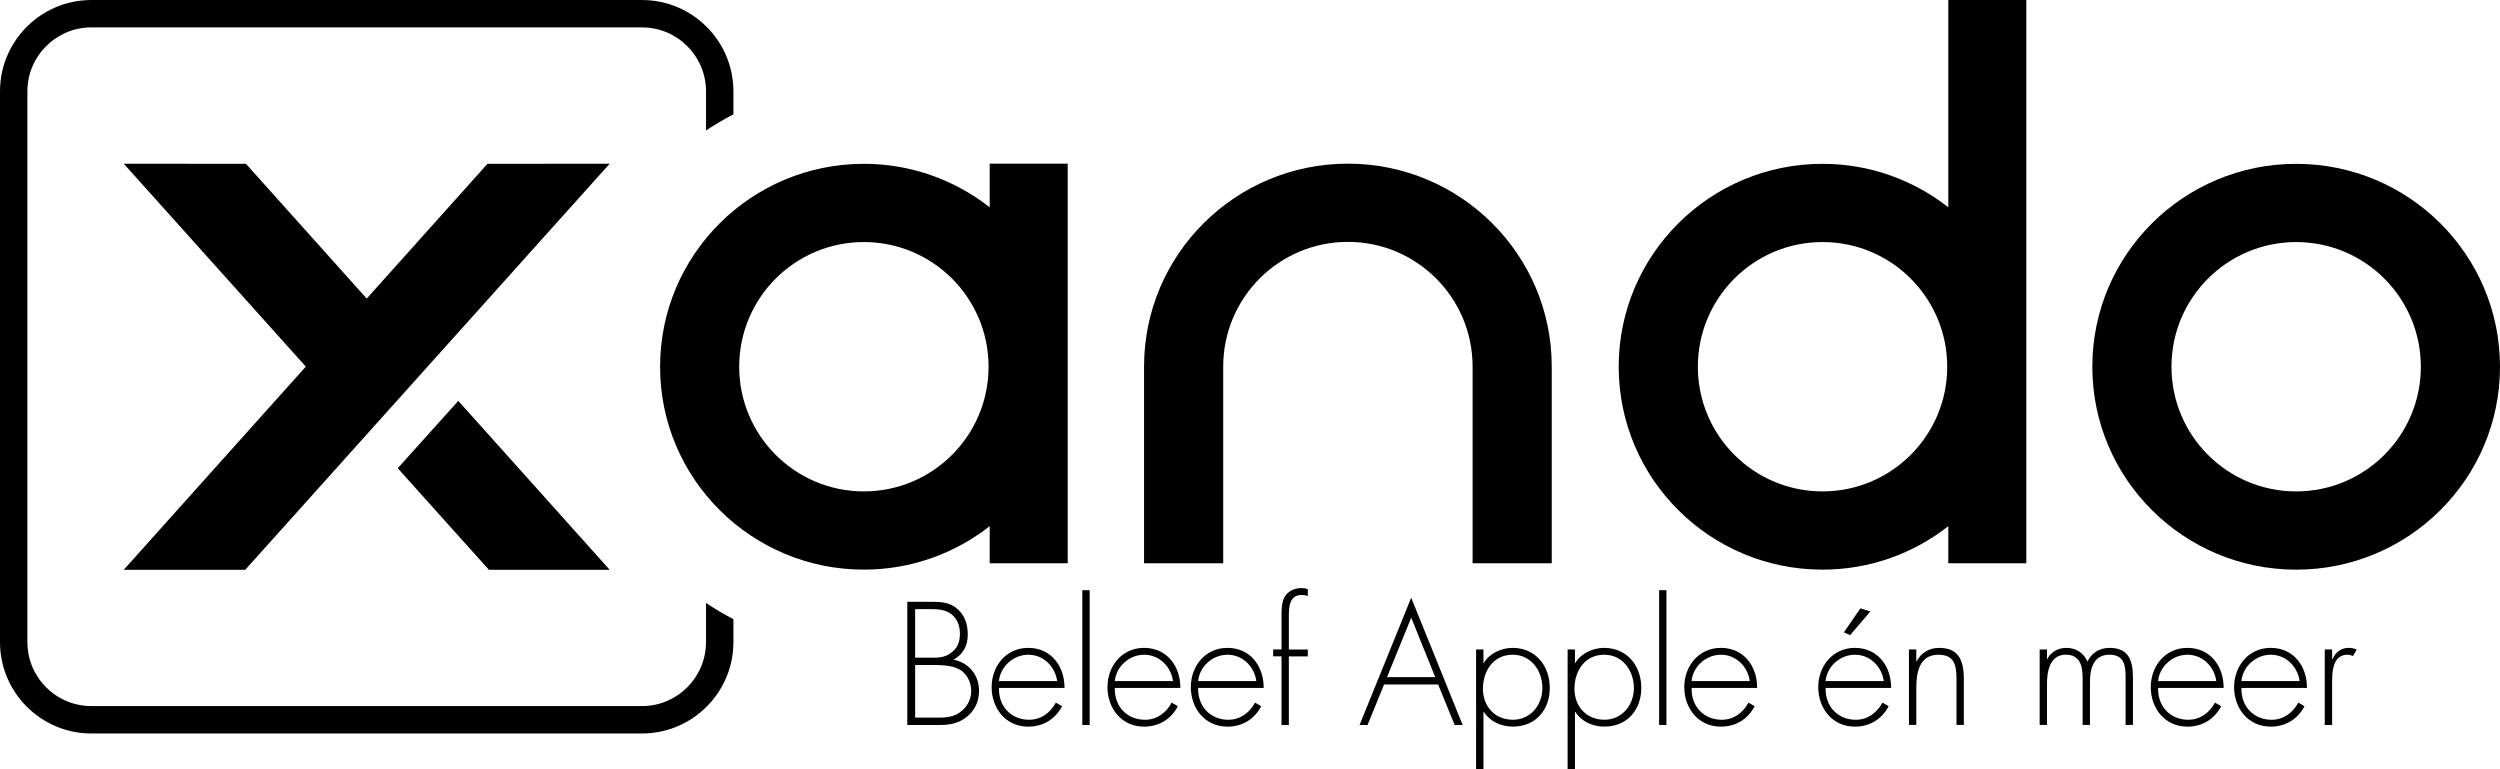 <?xml version="1.0" encoding="utf-8"?>
<!-- Generator: Adobe Illustrator 16.0.0, SVG Export Plug-In . SVG Version: 6.00 Build 0)  -->
<!DOCTYPE svg PUBLIC "-//W3C//DTD SVG 1.1//EN" "http://www.w3.org/Graphics/SVG/1.1/DTD/svg11.dtd">
<svg version="1.1" id="Layer_1" xmlns="http://www.w3.org/2000/svg" xmlns:xlink="http://www.w3.org/1999/xlink" x="0px" y="0px"
	 width="349.172px" height="107.417px" viewBox="1 0 349.172 107.417" enable-background="new 1 0 349.172 107.417"
	 xml:space="preserve">
<g>
	<g>
		<g>
			<path d="M99.606,89.684c0,4.929-4.008,8.933-8.936,8.933H13.759c-4.925,0-8.933-4.004-8.933-8.933V12.76
				c0-4.927,4.008-8.932,8.933-8.932h76.914c4.928,0,8.936,4.005,8.936,8.932v5.466c1.229-0.822,2.508-1.568,3.826-2.254v-3.213
				c0-7.034-5.725-12.758-12.762-12.758H13.759C6.724,0.001,1,5.725,1,12.759v76.927c0,7.033,5.724,12.759,12.759,12.759h76.914
				c7.037,0,12.762-5.726,12.762-12.759V86.47c-1.318-0.682-2.598-1.432-3.826-2.254v5.47h-0.002V89.684z"/>
		</g>
		<g>
			<polygon points="84.761,24.415 86.155,22.865 84.07,22.868 69.5,22.879 69.086,22.879 68.809,23.187 52.218,41.702 
				35.627,23.187 35.347,22.879 34.932,22.879 20.365,22.868 18.281,22.865 19.674,24.415 43.711,51.203 19.672,78.031 
				18.284,79.58 35.254,79.58 35.531,79.272 			"/>
			<polygon points="56.55,65.398 69.005,79.272 69.28,79.58 86.151,79.58 84.772,78.039 65.009,55.99 			"/>
		</g>
		<path d="M350.172,51.223c0,15.651-12.746,28.341-28.469,28.341s-28.47-12.688-28.47-28.341c0-15.651,12.744-28.34,28.47-28.34
			C337.426,22.883,350.172,35.572,350.172,51.223z M321.7,33.809c-9.615,0-17.413,7.795-17.413,17.414
			c0,9.616,7.798,17.412,17.413,17.412c9.621,0,17.417-7.796,17.417-17.412C339.116,41.602,331.321,33.809,321.7,33.809z"/>
		<path d="M273.117,0v28.953c-4.838-3.791-10.933-6.072-17.565-6.072c-15.724,0-28.47,12.689-28.47,28.34
			c0,15.651,12.744,28.341,28.47,28.341c6.637,0,12.728-2.279,17.565-6.072v5.18h10.897V0H273.117z M255.55,68.633
			c-9.615,0-17.412-7.796-17.412-17.412c0-9.619,7.797-17.414,17.412-17.414c9.617,0,17.416,7.795,17.416,17.414
			C272.966,60.837,265.167,68.633,255.55,68.633z"/>
		<path d="M206.675,78.666V51.199c0-9.618-7.801-17.415-17.414-17.415c-9.619,0-17.416,7.796-17.416,17.415v27.469h-11.056V51.199
			c0-15.652,12.746-28.34,28.472-28.34c15.724,0,28.469,12.688,28.469,28.34v27.469L206.675,78.666L206.675,78.666z"/>
		<path d="M139.228,22.857v6.094c-4.842-3.79-10.932-6.071-17.569-6.071c-15.722,0-28.467,12.689-28.467,28.34
			c0,15.65,12.743,28.339,28.467,28.339c6.64,0,12.728-2.28,17.569-6.069v5.176h10.897V22.857H139.228z M121.657,68.633
			c-9.619,0-17.415-7.796-17.415-17.412c0-9.619,7.796-17.414,17.415-17.414c9.616,0,17.414,7.795,17.414,17.414
			C139.071,60.837,131.274,68.633,121.657,68.633z"/>
		<g>
			<path d="M127.722,101.258V84.051h3.445c1.303,0,2.533,0.091,3.562,1.004c1.049,0.913,1.438,2.19,1.438,3.562
				c0,1.573-0.617,2.737-1.984,3.514c2.121,0.434,3.559,2.146,3.559,4.336c0,1.395-0.523,2.646-1.598,3.562
				c-1.209,1.024-2.486,1.231-4.016,1.231h-4.406V101.258z M128.818,91.856h1.894c1.164,0,2.1,0.067,3.082-0.642
				c0.98-0.706,1.276-1.573,1.276-2.76c0-1.119-0.435-2.213-1.414-2.83c-0.868-0.549-1.94-0.549-2.946-0.549h-1.894v6.777h0.002
				V91.856z M128.818,100.231h2.624c1.209,0,2.465,0.048,3.514-0.661c1.051-0.707,1.69-1.779,1.69-3.06
				c0-1.257-0.617-2.511-1.78-3.082c-1.05-0.521-2.488-0.548-3.628-0.548h-2.42V100.231z"/>
			<path d="M140.526,96.08c-0.068,2.67,1.777,4.449,4.221,4.449c1.643,0,2.967-0.982,3.719-2.396l0.868,0.502
				c-0.958,1.822-2.646,2.854-4.725,2.854c-3.125,0-5.109-2.535-5.109-5.523c0-2.944,2.029-5.479,5.109-5.479
				c3.194,0,5.089,2.557,5.067,5.594H140.526L140.526,96.08z M148.65,95.121c-0.252-1.939-1.849-3.676-4.017-3.676
				c-2.146,0-3.928,1.688-4.107,3.676H148.65z"/>
			<path d="M153.191,101.258h-1.027V82.431h1.027V101.258z"/>
			<path d="M156.703,96.08c-0.067,2.67,1.78,4.449,4.224,4.449c1.644,0,2.967-0.982,3.72-2.396l0.866,0.502
				c-0.957,1.822-2.646,2.854-4.723,2.854c-3.126,0-5.111-2.535-5.111-5.523c0-2.944,2.031-5.479,5.111-5.479
				c3.195,0,5.09,2.557,5.066,5.594H156.703L156.703,96.08z M164.829,95.121c-0.251-1.939-1.847-3.676-4.018-3.676
				c-2.143,0-3.924,1.688-4.105,3.676H164.829z"/>
			<path d="M168.345,96.08c-0.066,2.67,1.78,4.449,4.223,4.449c1.643,0,2.967-0.982,3.719-2.396l0.868,0.502
				c-0.958,1.822-2.646,2.854-4.726,2.854c-3.125,0-5.108-2.535-5.108-5.523c0-2.944,2.028-5.479,5.108-5.479
				c3.195,0,5.088,2.557,5.068,5.594H168.345L168.345,96.08z M176.47,95.121c-0.252-1.939-1.848-3.676-4.017-3.676
				c-2.146,0-3.927,1.688-4.108,3.676H176.47z"/>
			<path d="M181.013,101.258h-1.027v-9.587h-1.165v-0.957h1.165V85.99c0-0.775,0.021-1.895,0.411-2.58
				c0.478-0.843,1.391-1.277,2.351-1.277c0.319,0,0.615,0.047,0.913,0.162v0.934c-0.274-0.045-0.549-0.136-0.846-0.136
				c-1.778,0-1.802,1.78-1.802,3.103v4.52h2.646v0.959h-2.646V101.258L181.013,101.258z"/>
			<path d="M194.312,95.598l-2.306,5.66h-1.117l7.211-17.777l7.188,17.777h-1.118l-2.306-5.66H194.312z M198.103,86.266
				l-3.379,8.306h6.732L198.103,86.266z"/>
			<path d="M208.192,92.608h0.045c0.773-1.346,2.463-2.12,4.018-2.12c3.217,0,5.2,2.508,5.2,5.59c0,3.08-1.983,5.407-5.155,5.407
				c-1.619,0-3.195-0.704-4.062-2.055h-0.045v7.987h-1.028V90.714h1.028V92.608L208.192,92.608z M208.12,96.214
				c0,2.464,1.667,4.312,4.198,4.312c2.466,0,4.106-2.076,4.106-4.43c0-2.418-1.572-4.652-4.151-4.652
				C209.584,91.447,208.12,93.682,208.12,96.214z"/>
			<path d="M220.97,92.608h0.045c0.777-1.346,2.468-2.12,4.019-2.12c3.218,0,5.204,2.508,5.204,5.59c0,3.08-1.986,5.407-5.157,5.407
				c-1.62,0-3.194-0.704-4.062-2.055h-0.045v7.987h-1.027V90.714h1.027v1.894H220.97z M220.903,96.214
				c0,2.464,1.666,4.312,4.197,4.312c2.466,0,4.105-2.076,4.105-4.43c0-2.418-1.572-4.652-4.15-4.652
				C222.363,91.447,220.903,93.682,220.903,96.214z"/>
			<path d="M233.75,101.258h-1.024V82.431h1.024V101.258z"/>
			<path d="M237.265,96.08c-0.066,2.67,1.777,4.449,4.222,4.449c1.646,0,2.967-0.982,3.72-2.396l0.867,0.502
				c-0.957,1.822-2.646,2.854-4.723,2.854c-3.129,0-5.111-2.535-5.111-5.523c0-2.944,2.029-5.479,5.111-5.479
				c3.193,0,5.09,2.557,5.064,5.594H237.265L237.265,96.08z M245.388,95.121c-0.25-1.939-1.849-3.676-4.018-3.676
				c-2.145,0-3.926,1.688-4.105,3.676H245.388z"/>
			<path d="M255.98,96.08c-0.07,2.67,1.776,4.449,4.221,4.449c1.642,0,2.968-0.982,3.718-2.396l0.869,0.502
				c-0.958,1.822-2.646,2.854-4.727,2.854c-3.127,0-5.109-2.535-5.109-5.523c0-2.944,2.031-5.479,5.109-5.479
				c3.193,0,5.091,2.557,5.068,5.594H255.98L255.98,96.08z M264.103,95.121c-0.254-1.939-1.85-3.676-4.019-3.676
				c-2.146,0-3.925,1.688-4.104,3.676H264.103z M262.23,85.397l-2.829,3.31l-0.867-0.387l2.307-3.355L262.23,85.397z"/>
			<path d="M268.642,92.358h0.048c0.616-1.163,1.758-1.87,3.129-1.87c2.714,0,3.469,1.688,3.469,4.403v6.364h-1.028v-6.364
				c0-1.896-0.228-3.446-2.531-3.446c-2.647,0-3.08,2.465-3.08,4.608v5.202h-1.027V90.714h1.027v1.644H268.642z"/>
			<path d="M286.9,92.039h0.047c0.479-0.98,1.526-1.551,2.646-1.551c1.347,0,2.42,0.684,2.969,1.916
				c0.568-1.255,1.732-1.916,3.08-1.916c2.714,0,3.264,1.848,3.264,4.151v6.616h-1.027v-6.754c0-1.621-0.251-3.059-2.26-3.059
				c-2.188,0-2.716,1.916-2.716,3.742v6.068h-1.026v-6.502c0-1.645-0.296-3.311-2.35-3.311c-2.215,0-2.624,2.307-2.624,4.018v5.795
				h-1.027V90.714h1.027v1.322L286.9,92.039L286.9,92.039z"/>
			<path d="M302.421,96.08c-0.068,2.67,1.779,4.449,4.221,4.449c1.644,0,2.968-0.982,3.721-2.396l0.867,0.502
				c-0.957,1.822-2.646,2.854-4.723,2.854c-3.129,0-5.111-2.535-5.111-5.523c0-2.944,2.031-5.479,5.111-5.479
				c3.193,0,5.086,2.557,5.064,5.594H302.421L302.421,96.08z M310.544,95.121c-0.25-1.939-1.847-3.676-4.016-3.676
				c-2.146,0-3.928,1.688-4.105,3.676H310.544z"/>
			<path d="M314.058,96.08c-0.066,2.67,1.781,4.449,4.223,4.449c1.645,0,2.967-0.982,3.72-2.396l0.867,0.502
				c-0.958,1.822-2.646,2.854-4.726,2.854c-3.125,0-5.108-2.535-5.108-5.523c0-2.944,2.028-5.479,5.108-5.479
				c3.195,0,5.089,2.557,5.067,5.594H314.058L314.058,96.08z M322.183,95.121c-0.252-1.939-1.85-3.676-4.018-3.676
				c-2.146,0-3.927,1.688-4.107,3.676H322.183z"/>
			<path d="M326.724,92.083h0.045c0.41-0.961,1.164-1.598,2.283-1.598c0.41,0,0.752,0.09,1.117,0.252l-0.549,0.91
				c-0.251-0.135-0.454-0.203-0.729-0.203c-2.308,0-2.168,2.877-2.168,4.428v5.388h-1.027V90.714h1.027V92.083L326.724,92.083z"/>
		</g>
	</g>
</g>
</svg>
